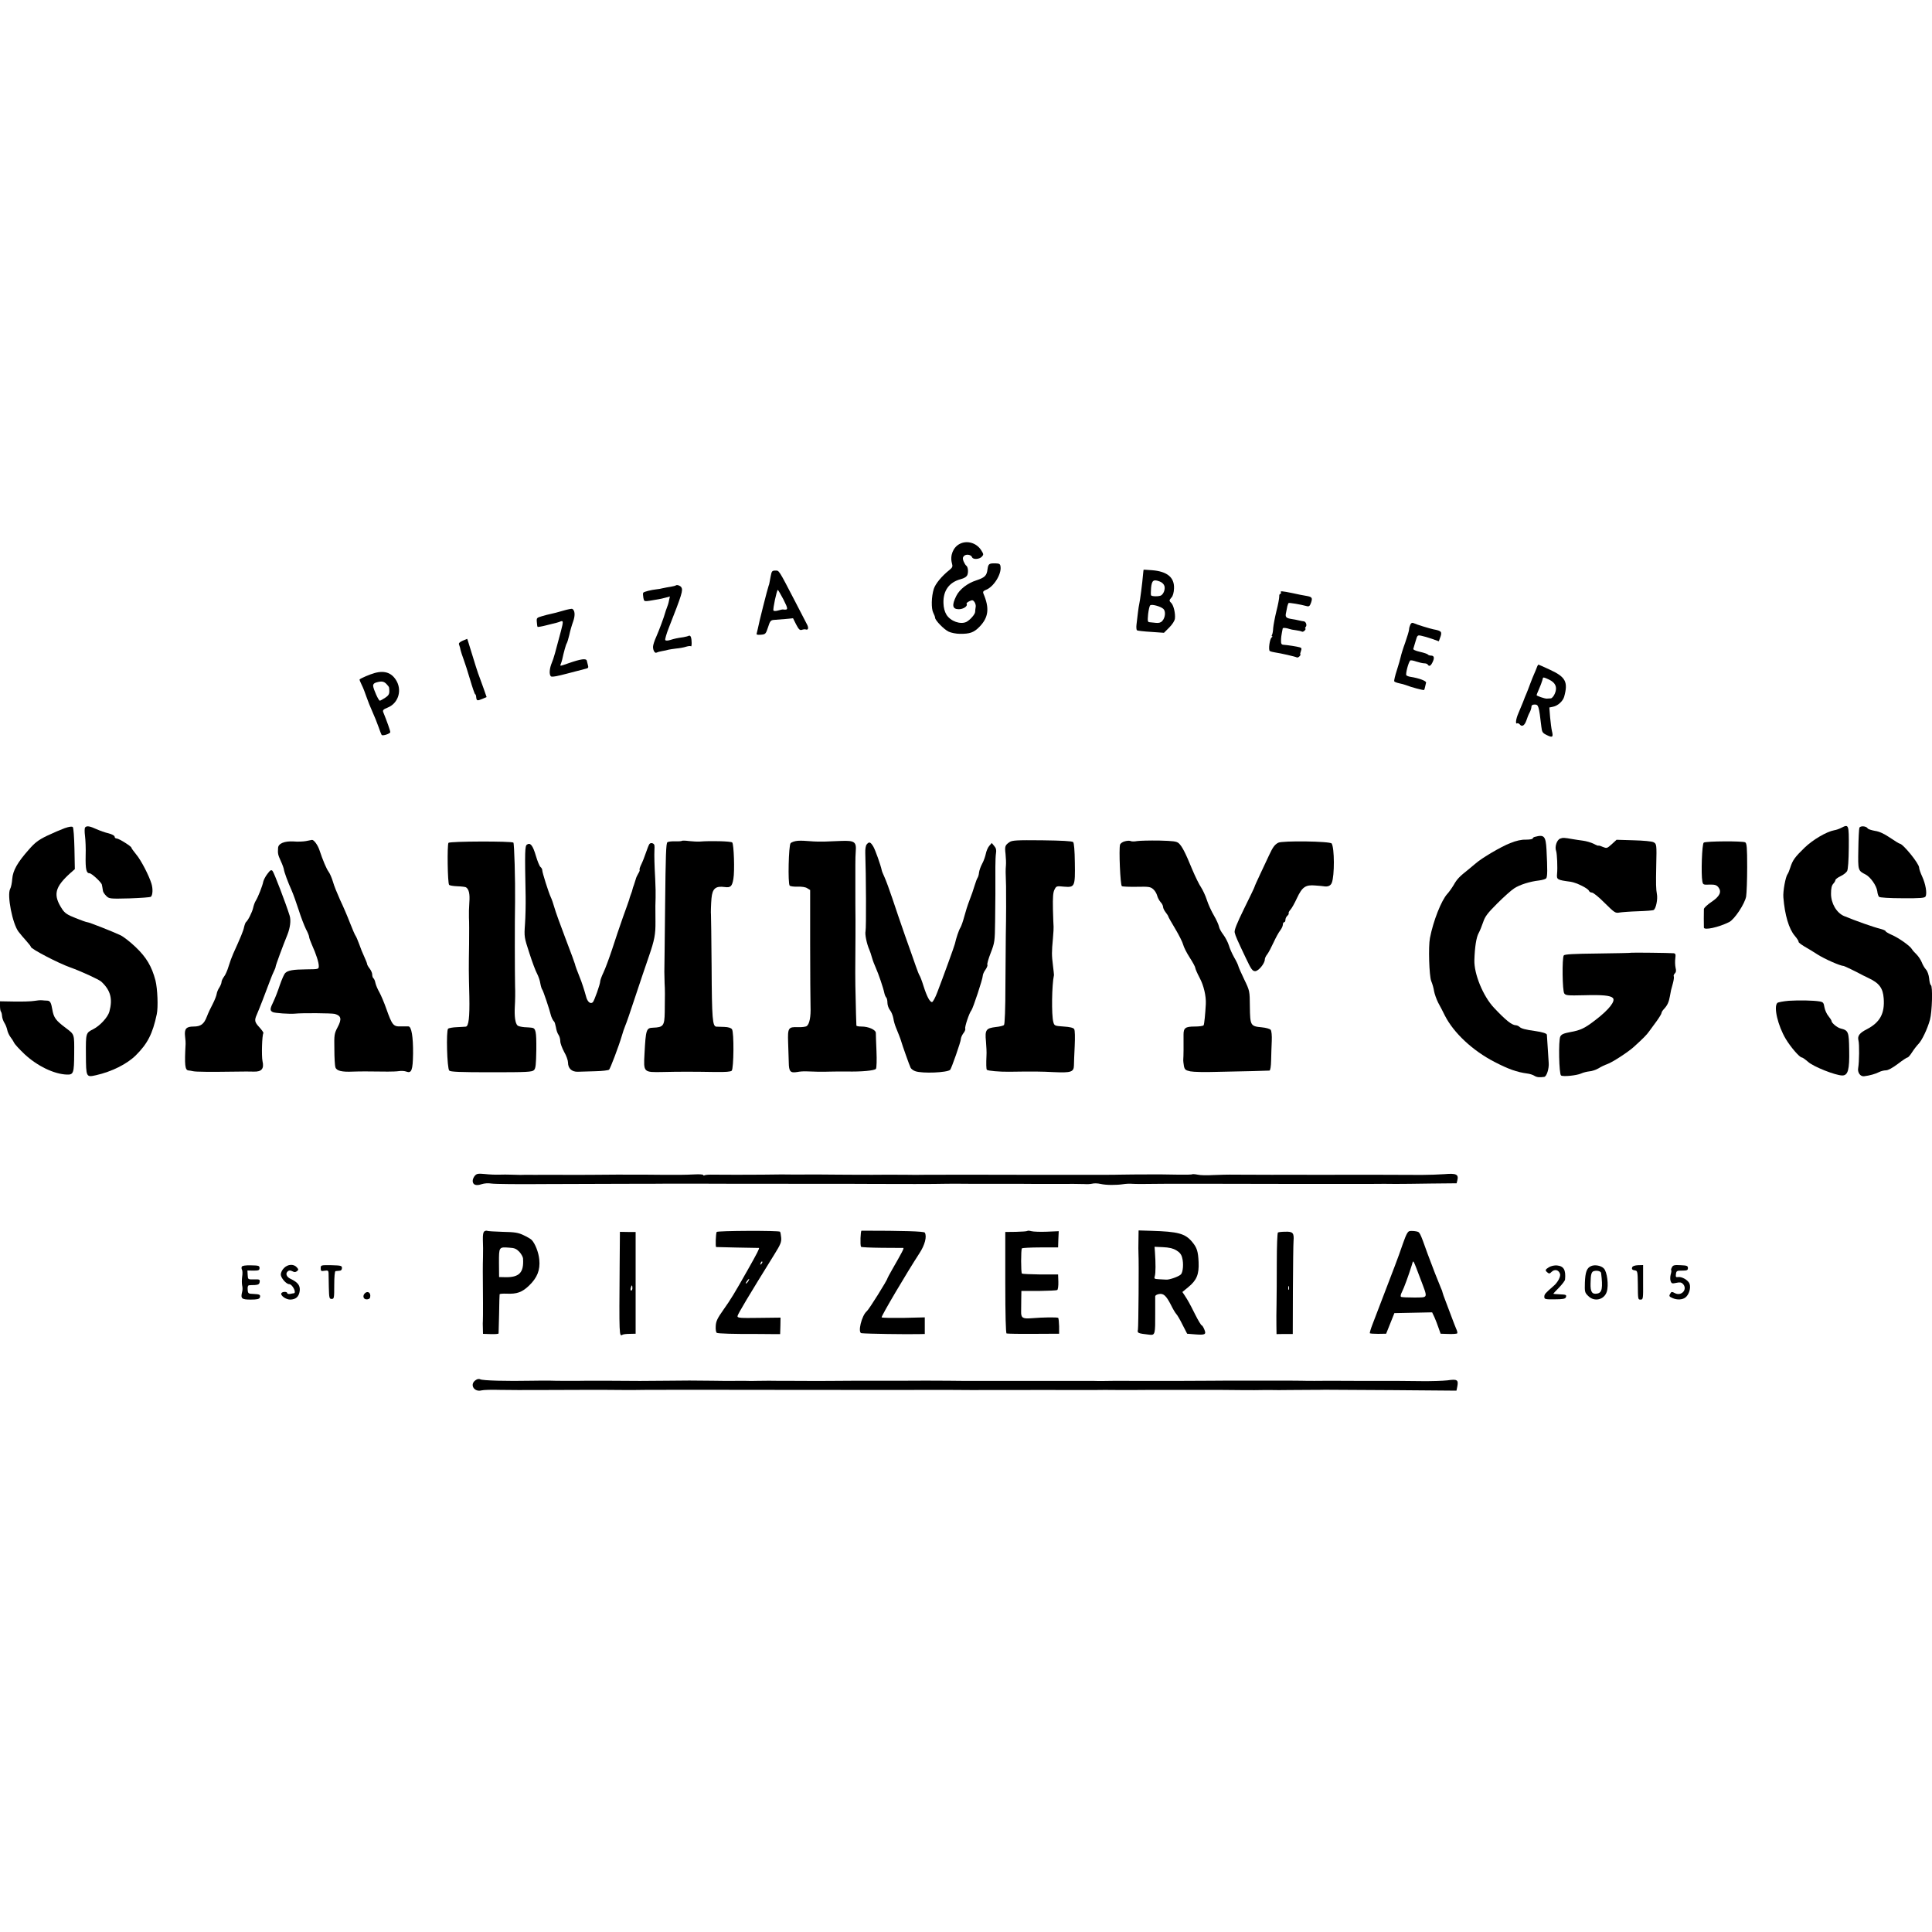 <?xml version="1.0" standalone="no"?>
<!DOCTYPE svg PUBLIC "-//W3C//DTD SVG 20010904//EN"
 "http://www.w3.org/TR/2001/REC-SVG-20010904/DTD/svg10.dtd">
<svg version="1.0" xmlns="http://www.w3.org/2000/svg"
 width="1500pt" height="1500pt" viewBox="0 0 1500 1500"
 preserveAspectRatio="xMidYMid meet">
<g transform="translate(0,1500) scale(0.1,-0.1)"
fill="#000000" stroke="none">
<path d="M7451 10777 c-51 -26 -77 -91 -60 -151 7 -24 4 -32 -18 -50 -62 -49
-110 -108 -123 -148 -19 -60 -21 -153 -4 -186 8 -15 14 -32 14 -38 0 -20 69
-91 105 -108 19 -9 59 -17 87 -17 78 -1 109 10 153 55 70 72 79 144 30 258 -5
13 -1 20 19 28 60 22 123 122 114 181 -2 20 -9 24 -38 25 -51 1 -57 -3 -63
-46 -6 -50 -21 -64 -87 -86 -69 -22 -130 -70 -155 -120 -37 -74 -31 -104 20
-104 34 0 70 24 60 41 -4 5 6 14 21 21 23 11 28 10 40 -6 7 -11 12 -28 9 -40
-2 -12 -4 -28 -4 -37 -1 -19 -39 -62 -67 -77 -46 -23 -124 4 -156 56 -14 24
-22 53 -23 90 -3 96 44 161 133 185 30 8 47 19 53 34 9 25 4 64 -10 72 -5 4
-14 19 -20 33 -8 21 -7 31 4 42 17 16 54 10 62 -10 7 -20 57 -17 76 4 15 16
14 20 -5 50 -36 57 -110 79 -167 49z"/>
<path d="M8879 10577 c-1 -1 -2 -15 -4 -32 -6 -74 -24 -210 -30 -235 -2 -8 -7
-37 -10 -65 -3 -27 -8 -69 -11 -92 -3 -23 -1 -44 4 -47 5 -3 55 -9 109 -12
l100 -7 41 41 c24 24 42 52 44 69 5 39 -10 102 -27 120 -19 18 -19 22 1 45 10
10 18 38 19 69 4 86 -53 133 -172 142 -35 3 -64 4 -64 4z m162 -128 c6 -25 -6
-58 -25 -71 -14 -10 -74 -10 -79 0 -3 4 -2 30 0 59 6 58 19 67 68 48 18 -7 32
-21 36 -36z m-9 -176 c20 -18 16 -68 -8 -94 -11 -13 -27 -17 -48 -15 -17 2
-39 4 -49 5 -17 1 -18 7 -13 63 4 34 11 65 17 69 15 9 79 -9 101 -28z"/>
<path d="M5984 10528 c-5 -24 -9 -47 -10 -53 0 -5 -4 -17 -7 -25 -7 -17 -77
-293 -83 -330 -3 -14 -7 -31 -9 -38 -4 -10 5 -12 33 -10 35 3 38 6 55 58 15
48 21 55 45 57 15 1 54 4 88 7 l61 6 24 -48 c21 -40 29 -47 45 -42 10 4 24 5
30 3 19 -7 24 12 10 38 -7 13 -48 92 -90 174 -134 258 -126 245 -157 245 -24
0 -28 -5 -35 -42z m99 -183 c38 -76 38 -82 -4 -77 -4 1 -21 -3 -38 -8 -17 -5
-33 -5 -36 0 -6 10 26 160 34 160 3 -1 23 -35 44 -75z"/>
<path d="M5248 10455 c-2 -2 -19 -7 -38 -10 -19 -3 -48 -8 -65 -12 -16 -4 -37
-8 -45 -8 -46 -5 -101 -19 -106 -27 -3 -4 -2 -22 1 -39 8 -33 -2 -32 115 -12
14 2 40 8 58 13 l33 9 -7 -32 c-3 -18 -11 -43 -17 -57 -5 -14 -11 -29 -12 -35
-8 -32 -49 -142 -70 -189 -14 -30 -25 -65 -25 -78 0 -29 15 -52 27 -45 5 3 25
9 44 12 19 3 41 8 50 11 9 2 36 6 60 9 24 2 58 8 76 14 17 5 34 7 37 3 8 -7 8
52 0 72 -3 9 -10 13 -16 10 -5 -3 -24 -8 -41 -11 -49 -7 -69 -11 -104 -22 -20
-6 -35 -6 -38 0 -3 5 9 48 28 96 102 259 111 290 97 313 -8 13 -35 22 -42 15z"/>
<path d="M9945 10400 c3 -5 1 -10 -4 -10 -6 0 -10 -10 -9 -22 0 -13 -9 -63
-22 -113 -12 -49 -23 -108 -25 -131 -1 -23 -5 -46 -9 -53 -4 -6 -4 -11 1 -11
4 0 3 -4 -3 -8 -16 -10 -28 -99 -15 -107 6 -3 23 -8 38 -10 48 -7 161 -33 171
-39 5 -3 15 1 22 9 7 8 10 15 6 15 -3 0 -1 11 4 24 7 20 6 26 -8 30 -19 6 -96
18 -127 20 -16 1 -20 8 -19 36 0 19 4 46 7 60 3 14 6 28 6 31 1 7 29 4 51 -4
8 -3 31 -8 51 -10 20 -3 41 -7 47 -11 5 -3 15 1 22 9 7 8 9 15 5 15 -4 0 -3 6
3 13 11 13 1 41 -15 43 -4 0 -21 3 -38 7 -16 4 -42 9 -57 11 -44 7 -51 15 -43
50 3 17 8 39 10 50 3 10 7 21 9 24 5 4 90 -10 142 -24 17 -5 24 1 33 27 13 38
8 45 -39 53 -19 3 -66 12 -105 21 -83 17 -98 18 -90 5z"/>
<path d="M4370 10258 c-36 -11 -77 -21 -92 -24 -15 -3 -47 -11 -70 -18 -41
-12 -43 -14 -40 -46 1 -19 4 -36 6 -37 2 -2 32 3 67 12 86 21 91 22 113 31 20
7 20 -4 1 -76 -44 -167 -56 -211 -70 -244 -19 -45 -23 -92 -8 -107 7 -7 50 1
129 22 65 17 129 34 142 37 19 4 22 9 17 26 -3 11 -7 28 -9 36 -4 20 -47 14
-141 -19 -72 -25 -69 -25 -60 -3 4 9 8 24 10 32 12 56 29 117 35 125 4 6 13
35 20 65 6 30 20 78 30 105 17 48 14 86 -7 98 -4 2 -37 -4 -73 -15z"/>
<path d="M10950 10151 c-5 -11 -10 -28 -10 -38 0 -10 -14 -56 -30 -102 -17
-46 -32 -96 -35 -111 -3 -14 -16 -61 -30 -104 -14 -43 -23 -81 -20 -86 3 -5
20 -11 38 -15 17 -3 41 -10 52 -14 39 -16 137 -42 141 -38 3 2 6 13 8 23 2 11
6 26 8 34 3 13 -55 35 -121 45 -13 2 -27 7 -32 12 -8 8 15 99 30 115 3 3 24 0
46 -8 22 -7 50 -14 62 -14 12 0 25 -4 28 -10 11 -17 23 -11 37 18 17 34 13 52
-12 52 -10 0 -21 4 -24 8 -3 5 -30 14 -61 21 -35 8 -55 17 -52 24 2 7 10 34
18 60 13 46 15 47 44 41 16 -3 54 -14 83 -24 l53 -19 9 25 c19 49 13 56 -51
68 -26 5 -134 38 -151 47 -13 6 -20 4 -28 -10z"/>
<path d="M3591 10025 c-25 -12 -32 -19 -26 -32 4 -10 9 -28 11 -41 3 -12 13
-44 23 -70 10 -26 33 -98 51 -159 18 -62 36 -113 39 -113 4 0 7 -10 8 -21 3
-30 7 -32 46 -16 l35 15 -24 69 c-13 37 -28 77 -32 88 -8 17 -39 115 -84 263
-5 17 -10 32 -11 32 -1 -1 -17 -7 -36 -15z"/>
<path d="M11930 9813 c-6 -16 -15 -37 -20 -48 -5 -11 -19 -45 -30 -75 -11 -30
-24 -64 -29 -75 -5 -11 -17 -40 -26 -65 -10 -25 -26 -64 -36 -87 -20 -45 -25
-88 -10 -79 5 3 14 -1 21 -9 17 -21 37 -8 51 32 6 19 17 47 25 61 8 15 14 35
14 45 0 11 8 17 25 17 30 0 33 -10 52 -172 5 -43 9 -49 44 -66 43 -21 50 -15
38 33 -4 17 -10 64 -14 106 l-6 76 29 6 c37 7 76 43 86 77 32 115 12 154 -110
210 -47 22 -87 40 -90 40 -2 0 -9 -12 -14 -27z m96 -89 c51 -24 66 -59 47
-106 -8 -21 -23 -39 -32 -40 -9 0 -23 -1 -31 -2 -17 -1 -80 21 -80 27 0 3 8
22 17 43 9 22 18 42 19 47 1 4 3 9 4 12 1 3 4 10 5 15 1 6 3 12 4 15 2 8 11 6
47 -11z"/>
<path d="M2910 9775 c-37 -10 -105 -39 -118 -50 -2 -2 5 -20 16 -42 11 -21 27
-63 37 -93 10 -30 31 -82 46 -115 15 -33 37 -87 48 -119 11 -32 22 -60 24 -62
9 -10 67 10 67 22 0 11 -25 82 -55 156 -5 14 2 21 34 34 79 31 112 124 73 201
-35 67 -91 90 -172 68z m90 -85 c11 -11 21 -24 21 -30 5 -46 1 -56 -30 -77
-19 -13 -38 -23 -42 -23 -10 0 -49 87 -52 114 -1 13 6 22 23 27 42 12 59 10
80 -11z"/>
<path d="M502 8570 c-30 -11 -91 -37 -137 -59 -66 -32 -94 -53 -140 -106 -89
-100 -125 -163 -130 -229 -2 -30 -9 -65 -16 -77 -26 -49 18 -272 65 -333 13
-17 40 -49 60 -71 20 -22 36 -43 36 -47 0 -15 212 -126 303 -158 89 -32 226
-95 244 -112 72 -67 89 -134 62 -233 -12 -43 -73 -109 -124 -135 -59 -30 -59
-29 -58 -198 1 -176 2 -177 78 -160 121 27 240 86 309 154 92 91 131 168 163
319 12 55 6 199 -10 263 -29 110 -71 180 -155 260 -42 40 -95 81 -117 91 -64
30 -244 101 -257 101 -6 0 -47 14 -91 32 -64 25 -84 39 -104 69 -73 111 -59
171 66 283 l32 28 -3 159 c-2 88 -7 162 -13 168 -7 6 -28 3 -63 -9z"/>
<path d="M661 8576 c-5 -6 -5 -36 -1 -66 4 -30 7 -100 5 -155 -2 -103 5 -135
30 -135 17 0 94 -72 96 -89 1 -6 3 -15 4 -21 1 -5 3 -17 4 -25 0 -9 12 -27 25
-40 23 -23 26 -24 182 -20 86 3 161 8 166 13 14 14 16 62 4 101 -19 63 -82
185 -120 229 -20 24 -36 47 -36 51 0 10 -97 71 -114 71 -9 0 -16 6 -16 14 0 8
-20 19 -47 26 -27 6 -68 21 -93 32 -54 25 -77 28 -89 14z"/>
<path d="M14296 8573 c-15 -8 -40 -17 -55 -19 -60 -11 -167 -74 -231 -136 -74
-72 -92 -96 -110 -153 -7 -22 -16 -45 -21 -51 -16 -20 -37 -134 -33 -181 11
-137 43 -246 89 -299 18 -21 31 -42 29 -46 -2 -4 17 -19 43 -35 27 -15 74 -44
105 -64 55 -35 175 -88 203 -89 5 0 100 -46 125 -60 8 -5 39 -20 68 -34 83
-39 111 -78 117 -157 9 -118 -29 -187 -131 -240 -57 -29 -74 -52 -65 -87 8
-29 6 -169 -2 -213 -7 -35 16 -68 45 -65 43 5 89 18 116 32 15 8 39 14 54 14
17 0 52 19 93 50 36 28 70 50 75 50 6 0 22 19 37 43 15 23 37 51 48 62 26 26
69 115 89 187 17 61 23 264 7 270 -5 2 -11 25 -13 51 -3 28 -13 57 -25 70 -11
12 -26 38 -33 57 -8 19 -26 46 -40 60 -15 14 -31 32 -36 41 -15 26 -102 87
-155 110 -27 12 -49 25 -49 29 0 5 -19 13 -42 19 -53 13 -189 61 -281 99 -58
25 -101 98 -101 173 0 41 5 64 17 77 9 10 17 23 17 29 0 6 18 20 39 30 22 10
45 28 52 40 7 14 12 79 13 184 1 178 0 182 -58 152z"/>
<path d="M14436 8572 c-3 -9 -7 -85 -8 -168 -3 -164 -3 -163 57 -194 38 -20
84 -86 90 -129 2 -19 8 -38 14 -44 6 -6 80 -11 182 -11 142 -1 172 2 179 14
13 24 0 98 -26 154 -13 28 -24 60 -24 70 0 31 -126 186 -151 186 -4 0 -38 21
-75 46 -46 31 -82 48 -116 53 -28 5 -53 13 -57 19 -12 20 -60 22 -65 4z"/>
<path d="M11918 8503 c-10 -2 -18 -8 -18 -13 0 -5 -24 -9 -52 -9 -36 1 -76 -8
-123 -27 -72 -28 -219 -115 -266 -156 -15 -13 -42 -35 -60 -50 -66 -52 -87
-73 -112 -118 -15 -25 -37 -56 -50 -70 -46 -50 -109 -209 -135 -343 -13 -67
-6 -293 10 -334 9 -21 19 -56 22 -78 4 -22 18 -62 32 -90 15 -27 39 -73 53
-102 69 -134 215 -270 383 -357 108 -56 174 -80 257 -91 18 -2 43 -10 55 -18
18 -11 38 -13 75 -8 19 2 39 65 35 110 -4 58 -13 202 -14 217 0 10 -34 21 -90
29 -79 11 -107 19 -121 31 -8 8 -22 14 -30 14 -31 1 -78 38 -170 136 -84 89
-155 262 -152 369 3 101 15 178 33 210 9 16 25 55 35 85 15 45 34 70 109 145
50 50 109 103 131 117 43 29 123 54 194 62 24 3 49 10 55 16 11 11 11 70 3
224 -6 104 -18 118 -89 99z"/>
<path d="M12113 8489 c-26 -10 -44 -64 -31 -97 7 -22 12 -127 7 -177 -4 -44 0
-47 106 -61 45 -7 135 -51 142 -71 3 -7 13 -13 23 -13 10 0 55 -36 99 -81 76
-75 83 -80 114 -74 17 3 82 8 144 10 62 2 117 6 122 10 18 10 33 85 25 124 -7
39 -8 75 -5 221 4 164 3 168 -21 181 -13 7 -78 13 -155 15 l-132 4 -38 -35
c-36 -32 -38 -33 -70 -20 -18 8 -33 12 -33 9 0 -2 -17 4 -37 15 -21 10 -58 21
-83 24 -25 3 -61 9 -80 12 -68 12 -75 12 -97 4z"/>
<path d="M2376 8470 c-21 -4 -65 -6 -97 -3 -71 4 -118 -16 -120 -50 -3 -45 -1
-53 21 -102 13 -27 23 -57 24 -65 2 -19 31 -99 61 -165 12 -27 36 -95 54 -150
17 -55 43 -121 56 -148 14 -26 25 -53 25 -61 0 -7 10 -35 22 -62 33 -73 53
-136 53 -164 0 -25 -1 -25 -95 -26 -105 -1 -145 -8 -166 -29 -8 -8 -26 -49
-41 -92 -14 -43 -36 -100 -49 -127 -29 -59 -30 -72 -6 -84 15 -8 133 -16 172
-12 57 6 284 4 309 -2 50 -14 56 -39 23 -102 -27 -51 -28 -60 -26 -173 0 -65
4 -128 8 -140 9 -27 50 -37 136 -33 59 2 111 2 270 0 30 0 70 1 88 4 19 3 44
1 57 -4 40 -15 50 10 52 139 1 132 -12 211 -36 212 -9 0 -36 0 -61 0 -56 -2
-66 11 -110 135 -17 49 -42 107 -54 129 -13 22 -27 55 -31 72 -3 18 -11 35
-16 38 -5 4 -9 16 -9 28 0 12 -9 33 -20 47 -11 14 -20 30 -20 36 0 5 -10 30
-21 54 -12 25 -30 69 -40 99 -11 29 -23 59 -28 65 -5 6 -25 52 -44 101 -19 50
-53 129 -76 177 -22 49 -48 112 -56 142 -9 30 -24 65 -34 78 -16 22 -43 84
-72 171 -13 38 -43 78 -57 76 -4 -1 -24 -5 -46 -9z"/>
<path d="M5295 8472 c-3 -3 -26 -5 -52 -4 -27 1 -54 -2 -61 -7 -11 -6 -14
-104 -18 -482 -3 -261 -5 -496 -6 -524 0 -27 1 -68 2 -90 3 -44 3 -97 1 -225
-2 -105 -11 -116 -91 -119 -52 -2 -56 -13 -66 -201 -8 -147 -9 -146 143 -143
126 3 230 3 410 0 76 -1 116 2 124 10 16 16 19 300 2 322 -7 10 -28 17 -60 18
-26 1 -54 2 -61 2 -30 2 -35 59 -37 461 -2 223 -4 407 -5 410 -2 6 0 82 4 125
7 77 32 98 104 88 44 -6 56 5 66 63 11 61 4 269 -9 283 -10 10 -169 14 -253 7
-18 -1 -55 1 -82 4 -28 4 -52 4 -55 2z"/>
<path d="M6193 8472 c-23 -2 -47 -10 -55 -19 -15 -18 -22 -311 -7 -329 4 -5
32 -9 61 -8 32 1 62 -3 75 -12 l23 -14 0 -418 c0 -229 2 -448 3 -487 3 -78 -8
-135 -29 -151 -7 -6 -38 -10 -69 -9 -74 3 -80 -5 -76 -118 2 -51 4 -120 5
-155 1 -72 12 -84 66 -75 19 4 51 6 70 5 62 -3 124 -4 185 -2 33 1 89 1 125 1
119 -3 222 7 231 21 5 7 7 68 4 136 -3 67 -5 131 -5 142 0 25 -57 50 -111 50
-22 0 -40 3 -40 8 -1 6 -4 119 -8 312 -1 41 -1 147 0 235 1 88 1 212 1 275 -1
63 -1 169 -1 235 0 66 0 152 0 190 0 39 1 86 3 105 6 74 -9 85 -114 81 -36 -2
-92 -4 -126 -5 -33 -1 -85 0 -115 3 -30 3 -73 5 -96 3z"/>
<path d="M7838 8462 c-35 -24 -38 -33 -31 -92 3 -30 5 -71 3 -90 -3 -36 -3
-49 1 -160 1 -66 1 -240 -2 -385 0 -44 -2 -216 -3 -382 0 -186 -5 -306 -11
-311 -5 -6 -35 -13 -65 -16 -74 -9 -84 -22 -75 -111 3 -38 6 -88 4 -110 -3
-64 -2 -106 3 -111 9 -8 99 -16 173 -15 193 3 248 2 348 -3 132 -6 154 1 155
52 0 21 3 89 6 152 3 66 2 121 -4 130 -6 10 -32 17 -81 20 -71 5 -73 6 -81 35
-15 54 -12 288 5 365 0 3 -3 37 -8 75 -10 81 -10 102 0 210 4 44 6 85 5 90 -1
6 -3 66 -5 135 -2 95 1 132 12 153 14 28 16 29 74 23 84 -7 87 0 84 187 -1 92
-6 152 -13 159 -8 8 -88 12 -241 14 -196 2 -233 0 -253 -14z"/>
<path d="M8733 8468 c-17 -4 -34 -16 -37 -26 -10 -35 2 -314 14 -322 7 -4 59
-6 116 -5 94 2 106 0 128 -19 13 -11 26 -34 30 -49 4 -16 16 -38 26 -50 11
-11 20 -28 20 -38 0 -9 9 -28 20 -42 11 -14 20 -28 20 -31 0 -4 25 -48 55 -98
30 -50 57 -105 61 -122 4 -17 26 -62 50 -99 24 -37 44 -74 44 -81 0 -7 15 -42
34 -78 32 -59 51 -142 48 -203 -4 -77 -12 -157 -17 -165 -4 -6 -35 -10 -69
-10 -72 0 -87 -11 -87 -62 1 -78 0 -174 -2 -193 -1 -11 2 -34 5 -52 6 -28 13
-33 50 -41 24 -5 115 -7 203 -4 88 2 214 5 280 6 66 2 125 4 131 4 7 1 12 32
13 80 1 42 3 110 5 150 2 42 -2 78 -8 86 -6 8 -37 17 -70 20 -87 8 -90 14 -92
159 -1 123 -1 124 -43 211 -23 48 -44 95 -46 104 -2 10 -16 40 -32 67 -16 28
-35 70 -42 95 -8 25 -27 62 -43 83 -16 21 -32 49 -34 64 -3 14 -20 53 -39 85
-19 32 -44 86 -55 121 -11 34 -32 78 -45 98 -14 20 -45 83 -69 140 -54 132
-79 179 -104 202 -17 15 -41 18 -153 21 -74 1 -150 -1 -170 -4 -21 -4 -43 -4
-50 0 -8 4 -28 3 -46 -2z"/>
<path d="M3482 8456 c-11 -14 -7 -315 5 -326 4 -5 34 -10 65 -11 32 -1 61 -5
66 -8 23 -15 31 -52 26 -117 -3 -38 -4 -91 -3 -119 2 -27 2 -120 1 -205 -3
-193 -3 -208 2 -408 3 -160 -5 -231 -28 -233 -6 -1 -37 -2 -69 -4 -32 -1 -63
-7 -68 -12 -16 -16 -8 -308 9 -325 10 -10 83 -13 327 -13 278 0 316 2 331 17
13 13 16 41 18 158 1 144 -4 168 -37 171 -7 1 -32 3 -56 4 -24 2 -48 8 -53 13
-18 18 -25 70 -21 147 3 44 4 116 2 160 -2 88 -3 505 0 655 2 169 -6 450 -13
458 -13 12 -495 11 -504 -2z"/>
<path d="M9924 8457 c-28 -15 -42 -35 -71 -97 -14 -30 -45 -97 -69 -147 -24
-51 -44 -95 -44 -99 0 -3 -36 -78 -80 -167 -59 -120 -78 -169 -74 -187 7 -29
19 -56 86 -197 42 -89 52 -103 73 -103 26 0 75 60 75 91 0 9 8 27 19 40 10 13
32 55 49 92 17 37 40 79 52 94 11 14 20 34 20 44 0 11 5 19 10 19 6 0 10 8 10
19 0 10 7 24 15 31 8 7 13 16 10 20 -2 4 4 16 13 26 10 10 33 51 51 90 41 88
67 106 144 99 31 -2 59 -5 64 -6 32 -6 54 4 63 27 22 56 21 270 -1 305 -11 18
-384 23 -415 6z"/>
<path d="M13228 8458 c-14 -8 -22 -246 -11 -301 5 -26 8 -27 56 -25 41 1 53
-3 68 -20 28 -36 12 -71 -54 -115 -31 -21 -57 -45 -58 -55 -1 -17 -1 -130 0
-144 2 -22 114 2 196 43 41 20 122 142 132 199 4 25 8 127 8 228 0 152 -3 184
-15 192 -18 11 -304 10 -322 -2z"/>
<path d="M5042 8447 c-5 -7 -17 -37 -27 -67 -10 -30 -26 -71 -36 -91 -10 -20
-16 -39 -13 -42 3 -3 -2 -16 -11 -30 -8 -13 -17 -33 -19 -43 -3 -11 -9 -30
-14 -44 -5 -14 -10 -27 -10 -30 -1 -7 -8 -31 -18 -55 -4 -11 -8 -25 -9 -30 -2
-6 -23 -67 -48 -135 -24 -69 -63 -182 -85 -252 -23 -69 -53 -150 -67 -179 -14
-29 -25 -60 -25 -68 0 -22 -46 -151 -57 -162 -18 -18 -43 3 -53 45 -11 41 -34
114 -50 151 -17 42 -35 90 -36 100 -1 6 -34 96 -74 200 -40 105 -79 213 -86
240 -8 28 -20 64 -28 80 -17 36 -66 191 -66 209 0 8 -6 19 -14 25 -7 6 -23 44
-35 85 -24 82 -43 106 -69 89 -17 -10 -18 -50 -11 -403 1 -63 -1 -160 -5 -215
-7 -99 -6 -102 34 -225 22 -69 49 -141 60 -160 10 -19 22 -53 25 -75 4 -22 11
-45 16 -50 7 -9 56 -155 64 -190 4 -20 19 -50 26 -55 5 -3 11 -24 15 -45 3
-22 12 -48 20 -59 8 -11 14 -34 14 -50 0 -16 14 -53 30 -83 17 -29 30 -66 30
-82 0 -46 29 -73 75 -72 22 1 84 3 137 4 53 1 101 7 107 12 10 11 74 179 98
260 8 28 20 64 27 80 8 17 42 116 76 220 35 105 83 249 108 320 44 128 52 171
51 270 -1 119 -1 142 1 185 1 25 0 90 -3 145 -6 107 -8 185 -6 225 1 14 1 30
0 36 -2 17 -28 25 -39 11z"/>
<path d="M6729 8444 c-8 -10 -12 -37 -11 -67 6 -160 8 -586 2 -607 -6 -23 9
-98 30 -145 5 -11 14 -38 20 -60 6 -22 20 -58 30 -80 20 -44 58 -155 66 -195
3 -14 9 -29 15 -35 5 -5 9 -23 9 -41 0 -17 9 -43 20 -57 11 -13 22 -42 26 -63
3 -22 12 -52 19 -69 16 -38 39 -97 42 -110 7 -26 65 -190 73 -205 5 -10 22
-22 37 -27 55 -19 248 -11 270 11 10 10 83 219 83 238 0 11 9 31 19 45 11 13
18 30 15 37 -5 13 31 122 48 142 13 17 88 244 88 267 0 10 9 32 21 48 11 16
18 33 15 38 -4 5 8 47 26 93 31 80 32 90 34 243 2 156 3 273 2 425 0 41 2 90
5 107 4 24 0 39 -14 55 l-19 23 -20 -23 c-11 -13 -22 -40 -26 -60 -4 -20 -16
-55 -28 -77 -12 -22 -23 -53 -25 -70 -1 -16 -7 -34 -11 -40 -4 -5 -15 -33 -23
-60 -8 -28 -26 -80 -40 -115 -14 -36 -32 -93 -41 -128 -9 -34 -22 -72 -30 -85
-12 -19 -33 -82 -42 -124 -2 -13 -94 -266 -136 -375 -16 -43 -35 -78 -42 -78
-17 0 -40 43 -66 125 -12 39 -26 75 -30 80 -4 6 -18 39 -30 75 -12 36 -50 142
-83 235 -33 94 -77 224 -99 290 -22 66 -49 139 -60 163 -11 24 -21 48 -22 55
-9 42 -50 158 -66 185 -22 36 -32 39 -51 16z"/>
<path d="M2076 8215 c-15 -19 -29 -47 -32 -60 -6 -33 -40 -119 -58 -148 -8
-12 -17 -38 -21 -57 -7 -32 -40 -98 -56 -110 -3 -3 -10 -20 -14 -38 -6 -30
-27 -80 -85 -208 -10 -22 -26 -66 -35 -96 -9 -31 -25 -68 -36 -81 -10 -14 -19
-32 -19 -41 0 -9 -8 -29 -17 -43 -10 -14 -19 -37 -21 -51 -2 -13 -15 -47 -30
-76 -15 -28 -36 -72 -46 -99 -22 -58 -47 -77 -103 -77 -58 0 -73 -18 -66 -78
3 -26 5 -51 4 -57 -9 -165 -5 -204 23 -206 6 0 22 -3 36 -6 23 -5 130 -6 340
-3 47 1 105 1 130 0 61 -2 82 22 68 82 -8 39 -4 201 7 217 2 4 -12 24 -31 45
-38 41 -40 54 -20 99 15 34 71 177 102 262 10 28 24 61 31 75 7 14 13 29 13
35 0 9 55 159 91 247 22 55 29 112 18 148 -28 91 -122 337 -133 348 -10 11
-18 7 -40 -23z"/>
<path d="M12666 7603 c-1 -2 -118 -4 -260 -6 -192 -2 -259 -6 -265 -15 -14
-23 -11 -275 4 -295 11 -16 28 -17 155 -14 140 4 203 -2 222 -21 23 -23 -29
-90 -132 -169 -85 -66 -118 -82 -198 -96 -52 -10 -69 -17 -78 -35 -15 -30 -10
-292 6 -302 17 -11 121 0 155 15 17 8 46 15 65 17 19 1 51 12 70 23 19 12 50
27 68 33 39 13 163 94 207 134 74 67 101 95 117 118 10 14 36 49 58 79 22 30
40 60 40 66 0 6 8 20 19 31 27 29 38 54 46 99 8 46 8 46 24 103 6 23 9 47 6
52 -3 5 1 15 8 22 10 9 12 22 6 45 -4 19 -5 51 -2 72 4 31 2 38 -13 40 -30 3
-325 6 -328 4z"/>
<path d="M265 7229 c-22 -4 -91 -6 -152 -5 l-113 2 0 -36 c0 -20 3 -40 7 -44
4 -3 8 -20 9 -35 1 -16 10 -40 19 -54 9 -14 18 -38 21 -53 3 -16 14 -40 24
-54 11 -14 24 -34 29 -45 5 -12 42 -52 82 -90 99 -92 228 -154 327 -158 53 -2
57 10 58 164 1 153 3 146 -64 197 -79 59 -95 80 -106 145 -9 53 -17 67 -39 68
-12 0 -31 2 -42 3 -11 1 -38 -1 -60 -5z"/>
<path d="M13888 7230 c-43 -4 -83 -11 -89 -17 -30 -30 4 -176 66 -280 38 -63
107 -143 124 -143 6 0 28 -16 50 -35 41 -37 210 -104 264 -105 45 0 57 44 54
199 -2 141 -6 151 -67 166 -27 7 -70 43 -70 58 0 5 -11 22 -24 38 -13 15 -27
46 -31 68 -6 36 -10 41 -38 46 -51 8 -156 10 -239 5z"/>
<path d="M3687 5872 c-9 -10 -17 -28 -17 -40 0 -31 26 -41 69 -26 22 7 52 9
76 5 22 -4 213 -6 425 -4 212 1 493 2 625 2 132 0 269 0 305 1 36 0 155 0 265
0 110 -1 441 -1 735 -1 294 0 571 0 615 -1 176 -1 493 -1 545 1 30 1 116 1
190 0 74 0 169 -1 210 0 41 0 116 0 165 0 50 -1 180 -1 290 -1 110 1 216 0
235 -1 19 -2 46 0 60 3 14 4 43 3 65 -2 44 -10 120 -10 175 -2 19 3 51 5 70 3
32 -2 79 -2 240 0 30 1 244 0 475 0 231 -1 474 -1 540 -1 66 0 197 0 290 0 94
0 229 0 300 0 72 1 162 1 200 0 39 0 161 1 272 3 l202 2 6 24 c11 45 -9 55
-99 47 -45 -3 -124 -6 -176 -6 -131 1 -604 2 -720 1 -52 0 -126 0 -165 0 -38
0 -164 1 -280 0 -115 0 -246 1 -290 1 -44 1 -118 -1 -165 -3 -47 -3 -102 -2
-122 3 -20 4 -39 5 -42 3 -3 -3 -51 -4 -108 -3 -57 1 -116 2 -133 2 -16 0 -48
0 -70 0 -94 0 -213 -1 -255 -2 -25 -1 -65 -1 -90 -1 -179 0 -400 0 -480 0 -52
0 -147 0 -210 0 -223 1 -653 1 -750 0 -25 -1 -72 -1 -105 0 -112 1 -210 1
-280 0 -38 0 -158 0 -265 1 -107 1 -229 2 -270 1 -41 0 -86 0 -100 0 -30 1
-90 1 -220 -1 -119 -1 -295 -1 -377 0 -35 1 -67 -1 -73 -5 -5 -3 -10 -2 -10 2
0 5 -30 7 -67 5 -38 -2 -81 -3 -98 -3 -102 0 -129 0 -167 0 -24 0 -77 1 -118
1 -116 1 -340 0 -395 -1 -51 -1 -233 -1 -340 0 -33 0 -71 0 -85 0 -14 -1 -45
-1 -70 0 -25 0 -61 0 -80 -1 -19 0 -53 1 -75 2 -22 1 -62 1 -90 0 -27 -1 -77
1 -111 5 -51 5 -63 3 -77 -13z"/>
<path d="M3761 5440 c-9 -5 -13 -26 -12 -66 2 -33 2 -93 1 -134 -2 -74 -2
-102 0 -357 0 -72 0 -135 -1 -140 -1 -4 -1 -28 0 -53 l1 -46 60 -2 c33 -1 60
1 61 5 0 5 2 73 4 153 1 80 3 148 4 151 0 4 25 6 53 5 81 -4 122 11 176 63 63
61 87 120 79 201 -5 57 -33 127 -60 154 -7 7 -34 23 -62 36 -42 20 -67 24
-162 26 -62 2 -116 5 -121 8 -4 2 -14 1 -21 -4z m272 -160 c15 -17 28 -40 28
-53 7 -108 -30 -146 -141 -143 l-45 1 -1 110 c0 125 -1 124 81 118 40 -2 55
-9 78 -33z"/>
<path d="M5564 5435 c-7 -16 -10 -115 -4 -117 3 0 77 -2 165 -4 88 -1 163 -3
167 -3 7 -1 -13 -40 -87 -171 -106 -187 -131 -228 -187 -307 -48 -68 -59 -90
-61 -128 -2 -26 2 -49 8 -53 9 -6 133 -10 325 -9 41 0 96 -1 121 -1 l46 0 2
64 1 64 -167 -2 c-149 -2 -168 -1 -167 14 1 14 92 166 285 477 50 80 57 98 54
133 -2 22 -6 42 -9 45 -10 10 -489 8 -492 -2z m347 -248 c-10 -9 -11 -8 -5 6
3 10 9 15 12 12 3 -3 0 -11 -7 -18z m-103 -137 c-7 -10 -14 -17 -17 -15 -4 4
18 35 25 35 2 0 -1 -9 -8 -20z"/>
<path d="M6689 5445 c-8 0 -12 -113 -4 -125 2 -4 75 -7 162 -8 87 0 162 -1
166 -1 8 -1 -9 -33 -87 -169 -20 -35 -36 -65 -36 -67 0 -12 -144 -243 -160
-255 -40 -33 -73 -169 -41 -171 50 -5 339 -9 444 -7 l47 1 0 65 0 64 -164 -4
c-91 -1 -167 0 -171 4 -6 6 194 345 293 497 43 65 60 132 42 161 -6 10 -163
15 -491 15z"/>
<path d="M7976 5443 c-2 -3 -42 -6 -88 -7 l-83 -1 0 -392 c0 -253 4 -394 10
-396 6 -2 100 -4 209 -3 l199 1 0 58 c-1 32 -4 61 -7 65 -7 6 -114 5 -212 -3
-64 -5 -77 4 -76 51 0 22 1 66 1 100 l1 61 134 0 c74 1 139 4 144 7 6 3 10 32
9 64 l-2 57 -137 0 c-75 1 -140 4 -144 7 -8 9 -8 187 0 196 4 3 69 7 144 7
l137 0 2 63 3 63 -93 -4 c-50 -2 -104 0 -119 4 -14 4 -29 5 -32 2z"/>
<path d="M8839 5371 c-1 -42 -1 -87 0 -101 4 -74 0 -569 -4 -592 -6 -29 -3
-30 92 -41 41 -4 43 6 42 168 0 66 0 125 0 131 1 7 13 14 29 17 35 7 56 -12
93 -84 15 -31 34 -63 41 -70 8 -8 30 -45 49 -84 l36 -70 62 -5 c79 -6 88 -1
71 39 -7 17 -16 31 -20 31 -4 0 -27 37 -50 83 -45 90 -56 109 -82 149 l-18 27
46 38 c65 53 84 99 80 193 -4 85 -12 112 -51 159 -54 64 -109 79 -317 85 l-98
3 -1 -76z m293 -78 c26 -15 40 -32 46 -57 13 -45 7 -115 -10 -131 -18 -17 -89
-42 -113 -40 -11 1 -37 2 -58 3 -35 2 -38 4 -31 25 7 22 7 102 1 185 l-3 42
66 -3 c45 -2 77 -9 102 -24z"/>
<path d="M10945 5442 c-15 -2 -27 -24 -52 -95 -17 -51 -46 -130 -64 -177 -67
-174 -152 -397 -174 -455 -13 -33 -21 -63 -20 -66 2 -3 32 -5 65 -5 l62 1 32
80 32 80 147 3 146 3 18 -38 c9 -21 24 -58 32 -83 l16 -45 62 -2 c34 -1 64 1
67 5 3 4 -1 21 -9 37 -7 17 -22 55 -33 85 -11 30 -32 85 -46 122 -14 36 -26
69 -26 73 0 4 -6 21 -14 38 -21 49 -65 162 -102 262 -63 176 -60 169 -91 175
-15 3 -37 4 -48 2z m84 -373 c58 -154 62 -141 -47 -143 -52 0 -98 2 -104 5 -6
4 -4 18 7 39 15 29 49 121 77 210 12 40 5 52 67 -111z"/>
<path d="M4811 5180 c-4 -552 -4 -559 22 -543 6 4 32 7 57 7 l45 1 0 395 0
395 -61 0 -61 1 -2 -256z m99 -180 c0 -11 -4 -20 -9 -20 -5 0 -7 9 -4 20 3 11
7 20 9 20 2 0 4 -9 4 -20z"/>
<path d="M9922 5431 c-5 -3 -9 -107 -9 -231 0 -124 -1 -270 -2 -325 -1 -55 -2
-130 -1 -166 l1 -67 63 1 63 0 1 341 c1 188 3 359 5 381 5 62 -5 74 -63 72
-27 0 -53 -3 -58 -6z m85 -443 c-3 -7 -5 -2 -5 12 0 14 2 19 5 13 2 -7 2 -19
0 -25z"/>
<path d="M1877 5165 c-3 -6 -2 -17 2 -24 4 -6 5 -31 1 -54 -3 -23 -3 -53 0
-67 4 -14 4 -36 0 -50 -13 -52 -4 -60 66 -60 49 0 66 4 71 15 8 22 0 27 -49
29 -40 1 -43 3 -45 34 -2 20 2 32 10 33 6 1 27 2 46 2 27 2 35 7 37 24 3 19
-1 21 -44 20 -47 -1 -47 -1 -49 34 l-2 35 47 -1 c40 0 47 3 47 20 0 18 -7 20
-67 21 -44 1 -68 -3 -71 -11z"/>
<path d="M2205 5155 c-14 -13 -25 -36 -25 -50 0 -26 42 -75 65 -75 25 0 60
-68 36 -71 -3 0 -16 -2 -28 -5 -13 -2 -23 1 -23 6 0 13 -37 13 -45 0 -11 -17
34 -50 68 -50 44 1 68 22 74 67 5 42 -14 67 -71 94 -32 15 -42 42 -21 59 10 8
19 8 35 0 16 -9 25 -8 36 1 13 10 12 14 -2 30 -24 27 -70 24 -99 -6z"/>
<path d="M2490 5153 c0 -21 3 -24 30 -19 25 4 30 1 31 -17 0 -12 1 -62 2 -112
2 -83 4 -90 22 -90 19 0 20 7 20 107 0 65 4 108 10 109 6 1 19 2 30 3 13 0 20
8 20 21 0 18 -7 20 -82 22 -82 1 -83 1 -83 -24z"/>
<path d="M12027 5162 c-31 -19 -33 -25 -12 -42 11 -10 18 -9 30 4 25 25 56 18
67 -14 7 -20 -18 -68 -51 -95 -63 -55 -71 -63 -71 -83 0 -19 6 -21 81 -20 60
0 82 4 86 15 8 20 2 22 -50 24 -26 1 -47 3 -47 4 0 2 20 24 45 49 25 26 46 54
46 62 7 74 -10 104 -62 109 -20 2 -46 -4 -62 -13z"/>
<path d="M12353 5170 c-33 -14 -45 -46 -48 -129 -2 -71 -1 -77 26 -103 47 -48
124 -30 144 33 16 50 3 155 -23 181 -21 22 -70 31 -99 18z m78 -54 c14 -115 8
-152 -29 -159 -41 -8 -55 12 -53 79 1 72 7 92 29 96 25 6 52 -3 53 -16z"/>
<path d="M12673 5162 c-7 -16 0 -23 24 -26 16 -3 18 -14 19 -102 1 -128 1
-124 23 -124 18 0 19 9 18 134 l0 134 -40 -1 c-22 -1 -42 -7 -44 -15z"/>
<path d="M12981 5161 c-6 -10 -8 -20 -6 -23 3 -2 1 -18 -4 -34 -4 -16 -5 -39
0 -51 7 -19 12 -20 44 -13 26 6 39 4 50 -7 41 -41 -9 -100 -61 -73 -22 12 -27
12 -34 0 -14 -22 -12 -26 15 -38 35 -16 76 -14 100 4 28 21 44 73 33 106 -10
29 -61 58 -90 53 -16 -3 -19 1 -16 23 3 25 7 27 48 27 38 0 45 3 45 20 0 17
-8 20 -57 22 -48 3 -59 0 -67 -16z"/>
<path d="M2830 4956 c-18 -22 -5 -48 22 -44 17 2 23 10 23 28 0 29 -26 38 -45
16z"/>
<path d="M3692 4284 c-48 -33 -11 -94 46 -79 15 4 79 6 142 4 63 -1 207 -2
320 -1 200 1 494 2 655 0 44 0 112 0 150 1 39 1 493 1 1010 0 1011 -1 1140 -1
1225 0 30 0 73 0 95 0 66 -1 285 -2 550 -1 138 0 320 1 405 0 85 0 180 0 210
0 30 1 116 1 190 0 74 0 191 0 260 1 69 0 163 0 210 0 47 0 135 0 195 0 61 0
155 0 210 -1 55 -1 134 -1 175 -1 41 1 98 1 125 1 28 -1 93 -1 145 0 52 0 127
1 165 1 39 0 88 0 110 1 22 0 261 -1 532 -3 l491 -4 7 35 c9 49 -2 56 -77 45
-35 -4 -126 -7 -203 -6 -77 1 -169 2 -205 2 -36 0 -177 0 -315 0 -137 1 -277
1 -310 0 -33 0 -78 0 -100 1 -22 0 -74 1 -115 1 -41 0 -167 0 -280 0 -113 0
-250 0 -305 -1 -55 0 -152 -1 -215 -1 -63 0 -144 0 -180 0 -105 0 -181 0 -240
0 -30 1 -91 0 -135 0 -44 -1 -93 -1 -110 -1 -16 1 -57 1 -90 1 -33 0 -136 0
-230 0 -93 0 -190 0 -215 0 -25 0 -97 0 -160 0 -63 0 -151 0 -195 0 -121 -1
-182 0 -270 1 -78 1 -273 1 -365 0 -25 0 -124 0 -220 0 -96 0 -231 0 -300 -1
-69 -1 -201 -1 -295 0 -93 0 -190 0 -215 1 -25 0 -67 -1 -95 -1 -27 -1 -63 -1
-80 0 -16 1 -57 0 -90 0 -33 -1 -112 0 -175 1 -125 2 -230 2 -355 0 -133 -2
-266 -2 -455 0 -69 0 -145 0 -170 0 -81 -2 -244 -1 -290 1 -25 0 -83 0 -130
-1 -194 -4 -382 1 -401 11 -10 5 -24 3 -37 -7z"/>
</g>
</svg>
